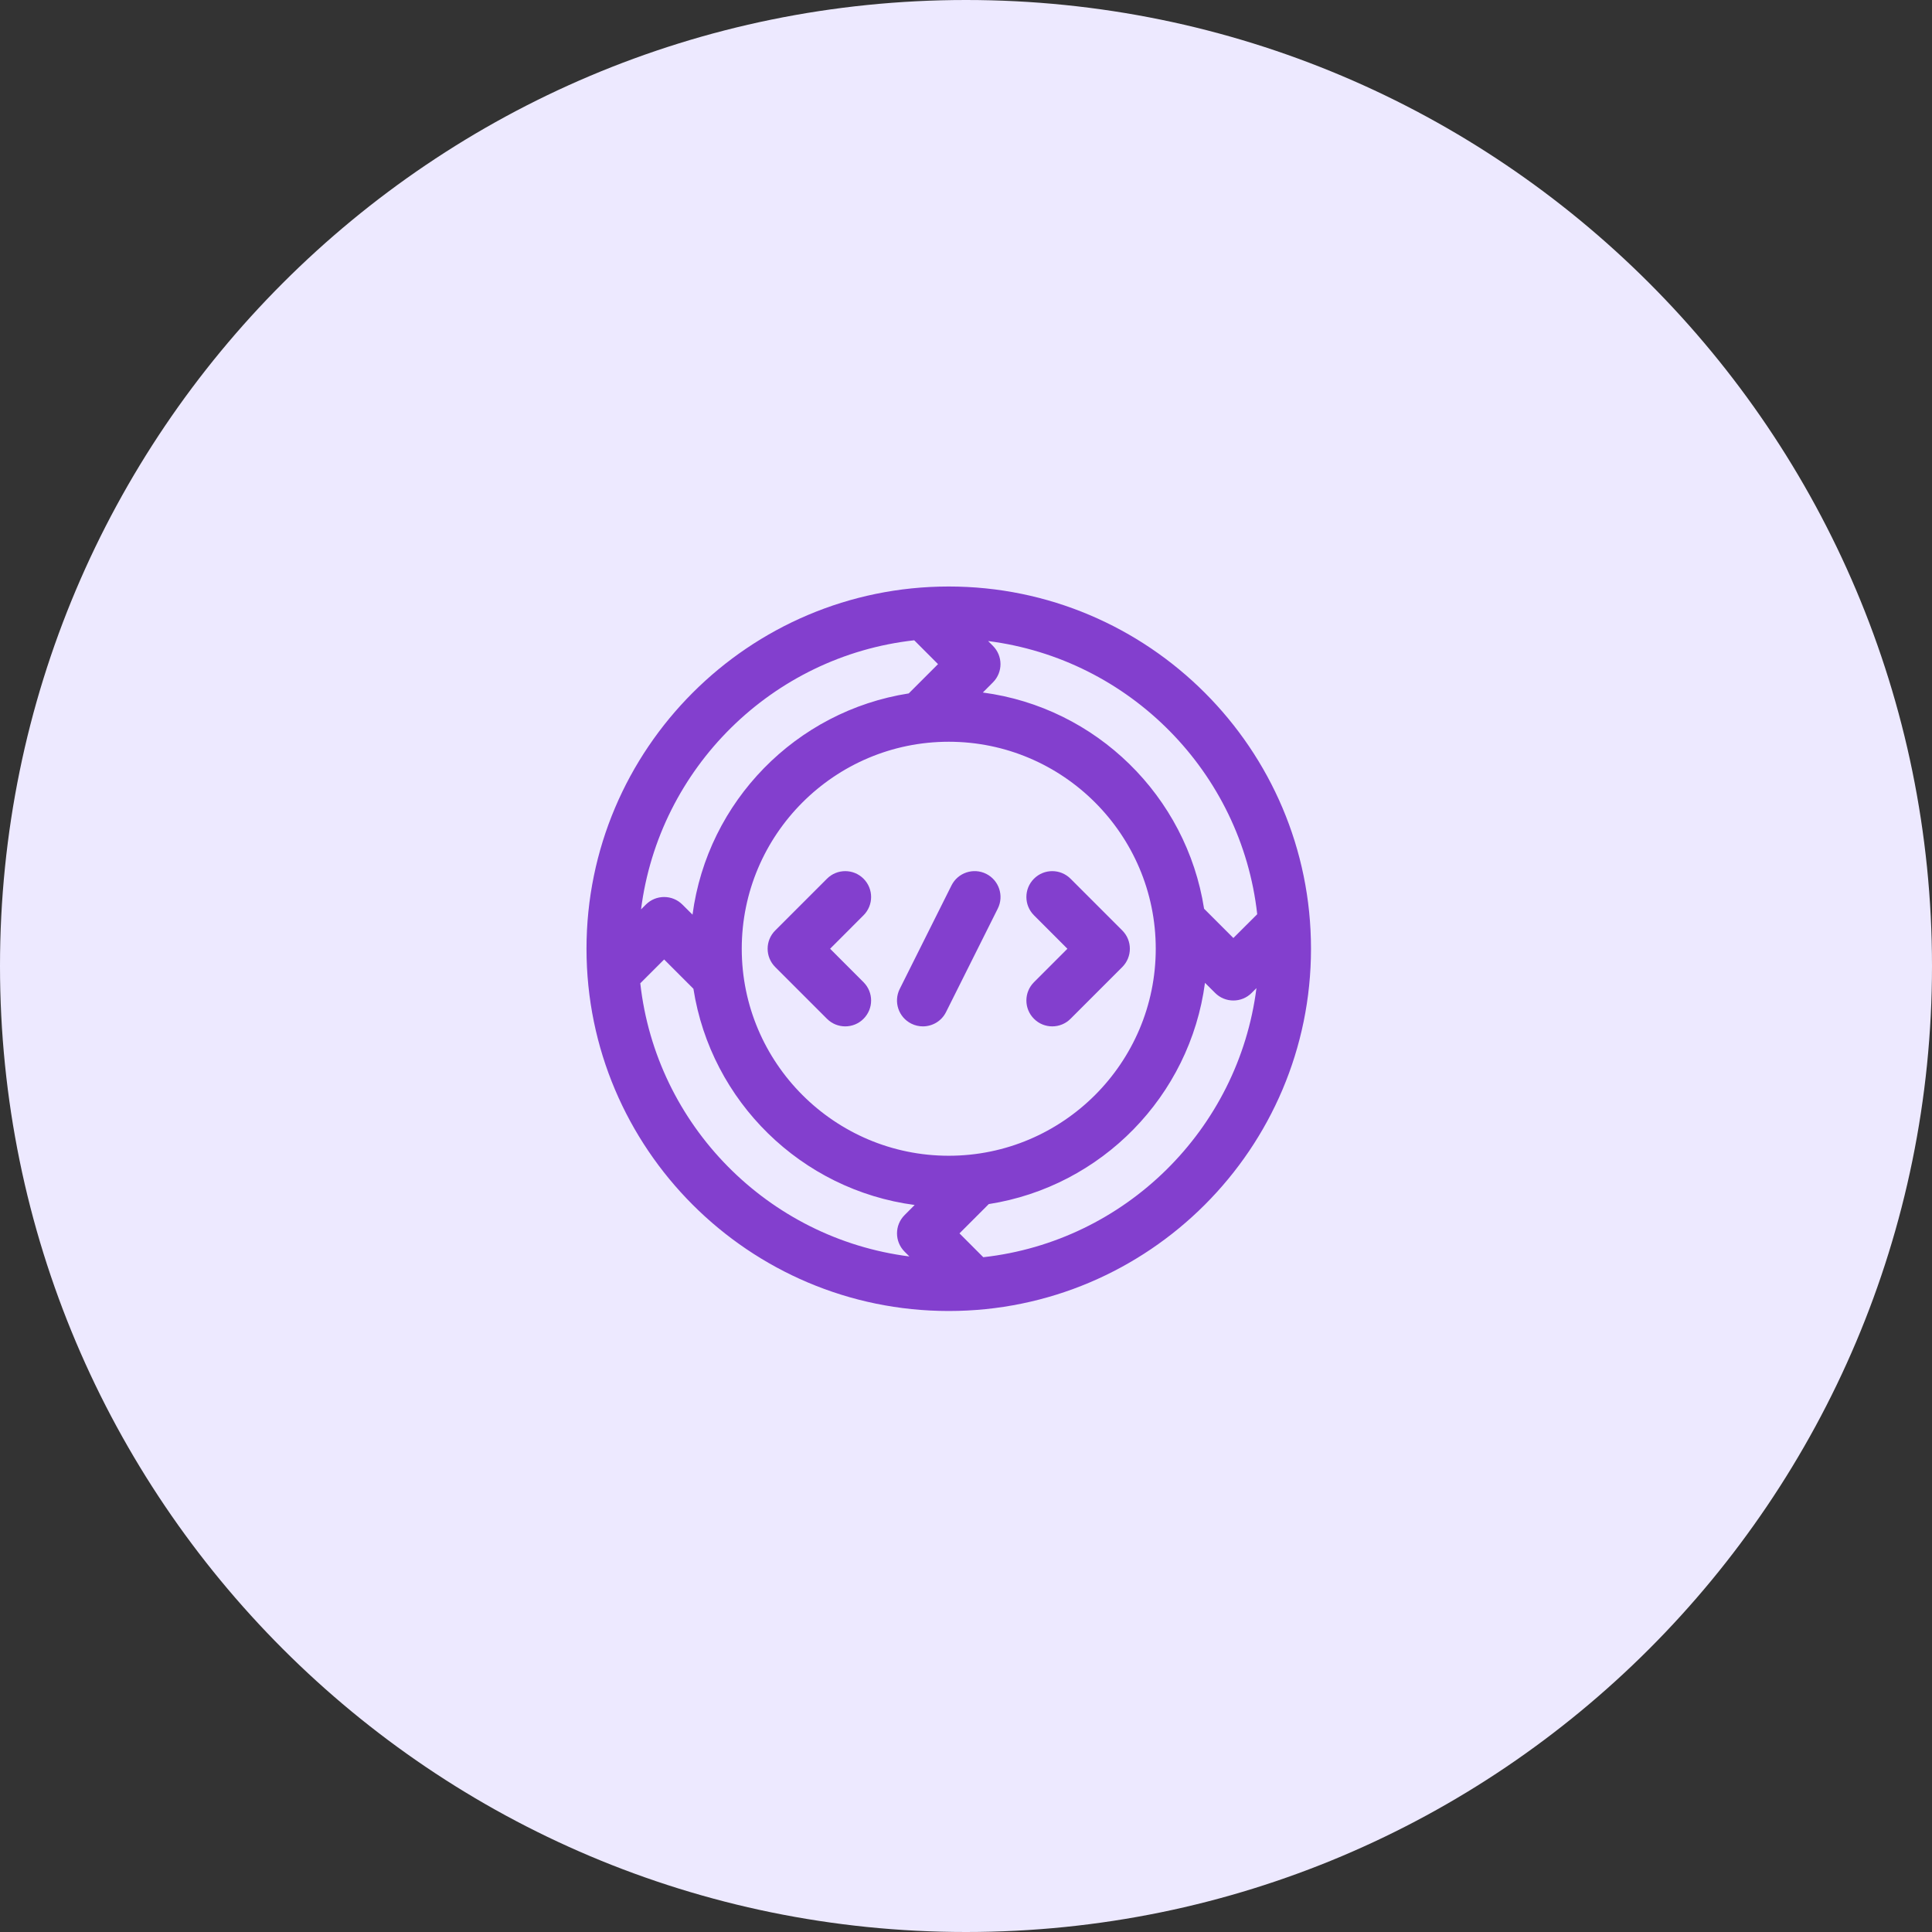<svg width="56" height="56" viewBox="0 0 56 56" fill="none" xmlns="http://www.w3.org/2000/svg">
<rect x="0" y="0" width="56" height="56" fill="#333333" stroke="none"/>
<path d="M28 56C43.464 56 56 43.464 56 28C56 12.536 43.464 0 28 0C12.536 0 0 12.536 0 28C0 43.464 12.536 56 28 56Z" fill="#EDE9FF"/>
<path d="M25.03 25.47C24.737 25.177 24.263 25.177 23.97 25.47L22.47 26.97C22.177 27.263 22.177 27.737 22.47 28.03L23.97 29.53C24.116 29.677 24.308 29.75 24.5 29.75C24.692 29.75 24.884 29.677 25.03 29.53C25.323 29.237 25.323 28.763 25.03 28.47L24.061 27.5L25.03 26.53C25.323 26.237 25.323 25.763 25.03 25.47Z" fill="#833FCE"/>
<path d="M32.53 26.97L31.03 25.47C30.737 25.177 30.263 25.177 29.97 25.47C29.677 25.763 29.677 26.237 29.97 26.53L30.939 27.5L29.97 28.47C29.677 28.763 29.677 29.237 29.97 29.53C30.116 29.677 30.308 29.75 30.5 29.75C30.692 29.75 30.884 29.677 31.03 29.53L32.53 28.03C32.823 27.737 32.823 27.263 32.53 26.97Z" fill="#833FCE"/>
<path d="M27.5 17C21.71 17 17 21.71 17 27.5C17 33.29 21.71 38 27.5 38C33.29 38 38 33.29 38 27.5C38 21.71 33.29 17 27.5 17ZM36.441 26.499L35.75 27.189L34.901 26.34C34.391 23.077 31.775 20.508 28.488 20.073L28.78 19.78C29.073 19.487 29.073 19.013 28.78 18.72L28.641 18.581C32.738 19.102 35.983 22.383 36.441 26.499ZM27.5 33.5C24.192 33.5 21.5 30.808 21.5 27.5C21.5 24.192 24.192 21.5 27.5 21.5C30.808 21.5 33.5 24.192 33.5 27.5C33.5 30.808 30.808 33.5 27.5 33.5ZM26.499 18.559L27.189 19.25L26.34 20.099C23.077 20.609 20.508 23.225 20.073 26.512L19.78 26.22C19.487 25.927 19.013 25.927 18.72 26.22L18.581 26.359C19.102 22.262 22.383 19.017 26.499 18.559ZM18.559 28.501L19.25 27.811L20.099 28.66C20.609 31.923 23.225 34.492 26.512 34.927L26.22 35.22C25.927 35.513 25.927 35.987 26.22 36.28L26.359 36.419C22.262 35.898 19.017 32.617 18.559 28.501ZM28.501 36.441L27.811 35.75L28.66 34.901C31.923 34.391 34.492 31.775 34.927 28.488L35.22 28.78C35.366 28.927 35.558 29 35.75 29C35.942 29 36.134 28.927 36.28 28.78L36.419 28.641C35.898 32.738 32.617 35.983 28.501 36.441Z" fill="#833FCE"/>
<path d="M28.586 25.329C28.214 25.144 27.765 25.294 27.579 25.665L26.079 28.665C25.894 29.036 26.044 29.486 26.415 29.671C26.523 29.725 26.637 29.75 26.75 29.75C27.025 29.75 27.29 29.599 27.421 29.336L28.921 26.336C29.107 25.965 28.956 25.515 28.586 25.329Z" fill="#833FCE"/>
</svg>
